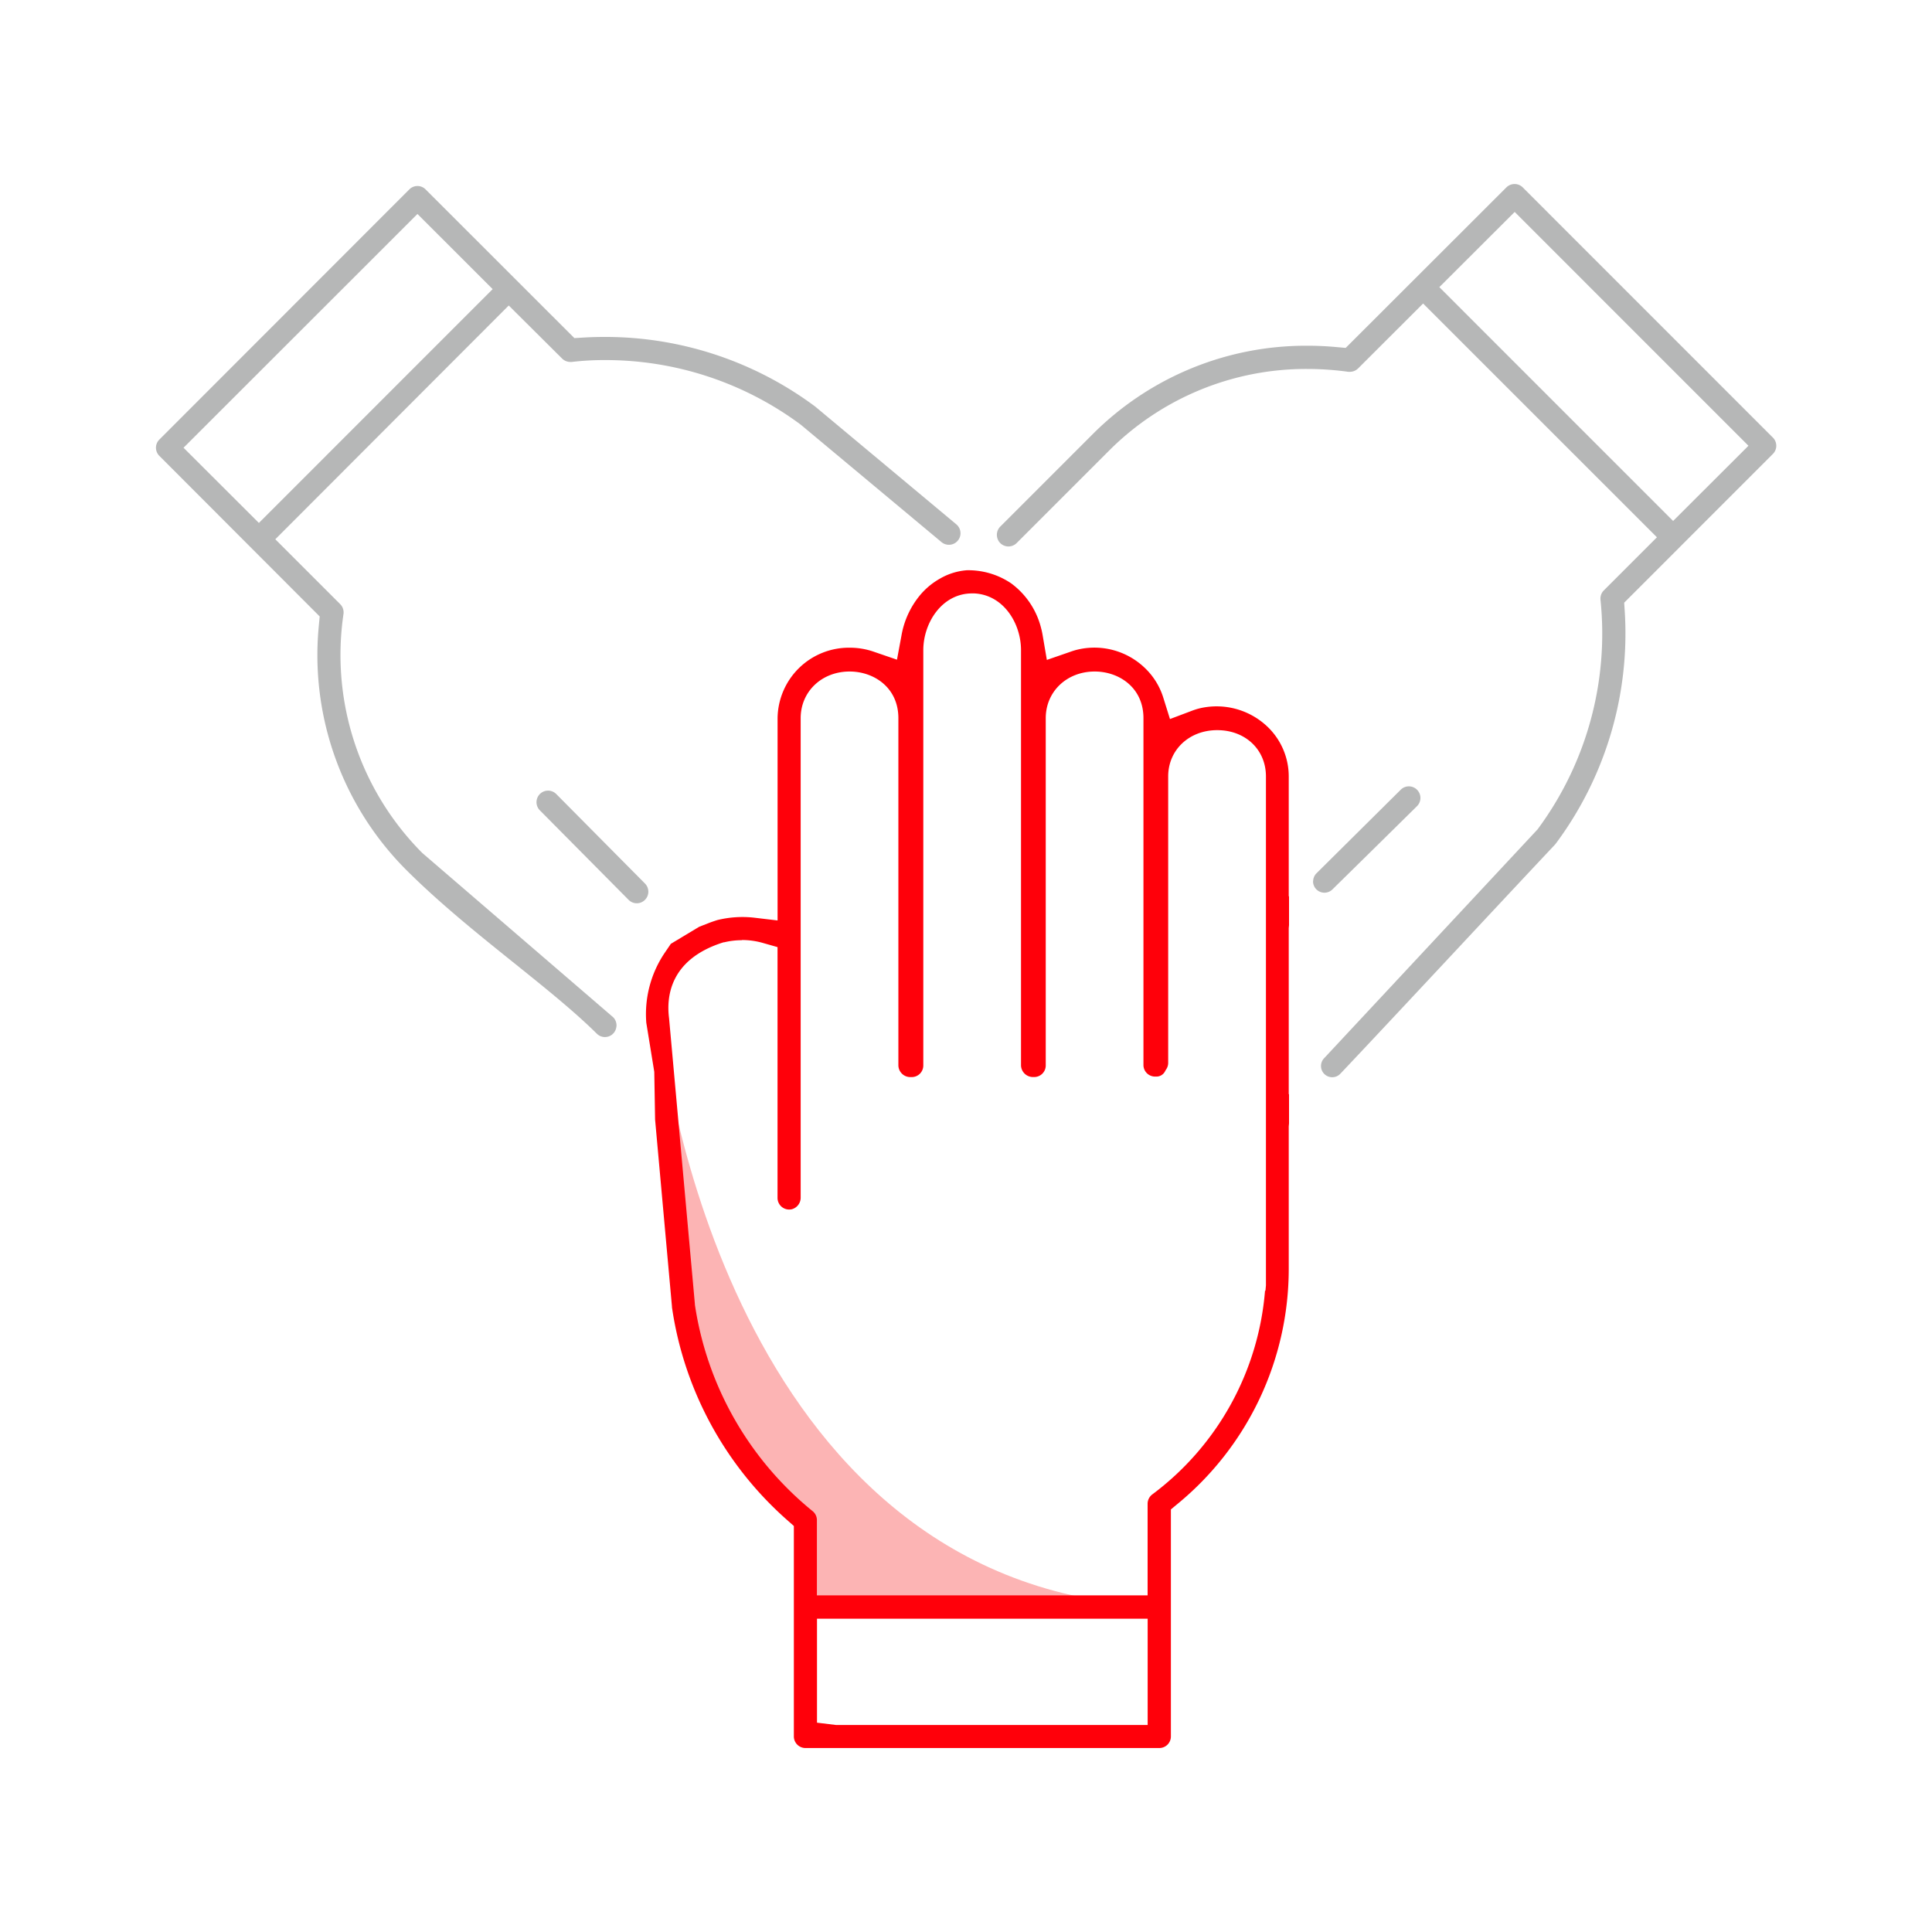 <svg id="Android-Compatible_Icon_Set_A" data-name="Android-Compatible Icon Set A" xmlns="http://www.w3.org/2000/svg" viewBox="0 0 400 400"><defs><style>.cls-1{fill:none;}.cls-2{fill:#b6b7b7;}.cls-3{fill:#fcb4b4;}.cls-4{fill:#ff000a;}</style></defs><rect class="cls-1" x="36.88" y="66.37" width="66.26" height="19.82" transform="translate(-33.43 71.85) rotate(-45)"/><rect class="cls-1" x="320.08" y="42.74" width="19.82" height="66.26" transform="translate(43 255.56) rotate(-45)"/><rect class="cls-1" x="321.18" y="43.84" width="17.62" height="64.06" transform="translate(43.01 255.57) rotate(-45)"/><path class="cls-1" d="M252,152.27c-5.16,0-9.05,3.65-9.05,8.48v59.3a3.46,3.46,0,0,1-.59,1.94l-.09.13-.07.14a3.14,3.14,0,0,1-2.91,1.73,3.49,3.49,0,0,1-3.66-3.39V148.69c0-5.62-4.52-8.56-9-8.56-5.15,0-9,3.68-9,8.56V220.6a3.54,3.54,0,0,1-3.5,3.49h-.24a3.55,3.55,0,0,1-3.58-3.48v-86c0-5-3.22-10.38-8.62-10.64h-.41c-5.56,0-9,5.53-9,10.65v86a3.54,3.54,0,0,1-3.5,3.49h-.24a3.55,3.55,0,0,1-3.58-3.48V148.69c0-5.62-4.52-8.56-9-8.56-5.15,0-9,3.68-9,8.56V248a3.5,3.5,0,0,1-7,0V196.92l-2.4-.68a14.66,14.66,0,0,0-7.27-.12l-.11,0-.12,0c-10.21,3.28-10.87,10.47-10.36,14.46L145,269.9V270a66.93,66.93,0,0,0,23.94,42,3.45,3.45,0,0,1,1.34,2.74V329.2h66.26V311.29a3.48,3.48,0,0,1,1.38-2.78,57.08,57.08,0,0,0,23-42.39h.1V160.75C261,155.84,257.17,152.27,252,152.27Z"/><path class="cls-2" d="M271.87,182.48a2.37,2.37,0,0,1,.7-1.68L290,163.51a2.38,2.38,0,0,1,3.38,0,2.39,2.39,0,0,1,0,3.39c-4.71,4.65-12.51,12.33-17.53,17.26a2.36,2.36,0,0,1-4-1.69Z"/><path class="cls-2" d="M111.77,167.77a2.39,2.39,0,1,1,3.4-3.37l18.37,18.53a2.4,2.4,0,0,1-.47,3.74h0a2.38,2.38,0,0,1-2.93-.37Z"/><path class="cls-2" d="M206.68,111.87a2.41,2.41,0,0,1,.41-2.84l19.15-19.15a62.37,62.37,0,0,1,44.42-18.3c2,0,4,.09,5.95.27l2,.18L311.88,38.8a2.42,2.42,0,0,1,1.7-.7,2.38,2.38,0,0,1,1.69.7l51.79,51.8a2.39,2.39,0,0,1,0,3.38l-30.79,30.8.13,2a72.9,72.9,0,0,1-14.31,47.91l-.16.19c-11.3,12-33.4,35.78-44.43,47.43a2.32,2.32,0,0,1-4-1.61h0a2.3,2.3,0,0,1,.63-1.59l44.22-47.41.15-.21a68,68,0,0,0,12.87-47.25,2.42,2.42,0,0,1,.68-2l11-11-48.41-48.4L281.18,76.28a2.44,2.44,0,0,1-1.69.7l-.33,0a61.8,61.8,0,0,0-8.46-.59,57.62,57.62,0,0,0-41.07,16.9l-19.15,19.15a2.4,2.4,0,0,1-3.8-.55ZM127.6,212.68a2.38,2.38,0,0,1-4,1.37C113.46,204,97,193,84,180a62.93,62.93,0,0,1-18-50.37l.19-2L33,94.39A2.38,2.38,0,0,1,33,91L84.74,39.22a2.37,2.37,0,0,1,3.38,0L118.92,70l2-.12c1.34-.08,2.73-.12,4.13-.12A72.69,72.69,0,0,1,168.8,84.19L198,108.56a2.41,2.41,0,0,1,.79,2.42h0a2.4,2.4,0,0,1-3.86,1.26L165.88,88l-.1-.08a67.7,67.7,0,0,0-40.59-13.37,56.74,56.74,0,0,0-6.83.39h-.3a2.47,2.47,0,0,1-1.73-.75l-11-10.94L57,111.65l13.44,13.44a2.43,2.43,0,0,1,.68,2,58.08,58.08,0,0,0,16.31,49.51l39.51,34a2.38,2.38,0,0,1,.68,2ZM38,92.7,53.6,108.27,102,59.86,86.43,44.3ZM298,59.45l48.4,48.41L362,92.29l-48.4-48.41Z"/><path class="cls-3" d="M136.67,211.91s10.72,108,92.8,119.76l-62.86.87-1.41-19.23s-13.3-.58-25.92-46.58Z"/><path class="cls-4" d="M200,118.07a15.82,15.82,0,0,1,9.34,2.7h0a16.44,16.44,0,0,1,6.23,9.36c.13.47.22.94.3,1.4l.87,5.1,4.94-1.71a13.41,13.41,0,0,1,1.75-.5,15.07,15.07,0,0,1,13.67,3.94,14.39,14.39,0,0,1,3.74,6.06l1.39,4.45,4.43-1.67a14,14,0,0,1,1.77-.56,15.26,15.26,0,0,1,14,3.83,14.24,14.24,0,0,1,4.39,10.28V185.6l.06-.06v6l-.06.63v34.4l.06-.06v6.08l-.06.63v29.61A63,63,0,0,1,244,311.2l-1.58,1.31v47a2.39,2.39,0,0,1-2.39,2.4H166.76a2.4,2.4,0,0,1-2.4-2.4V315.94l-1.48-1.31a72.71,72.71,0,0,1-23.76-44l0-.15-3.49-38.68-.17-9.89-1.65-10.15a22.69,22.69,0,0,1,3.72-14.35l1.36-2,5.87-3.53,1.92-.75c.5-.2,1.2-.44,1.84-.64a21.74,21.74,0,0,1,7.57-.5l4.9.58V148.69a14.77,14.77,0,0,1,14.91-14.59,15.14,15.14,0,0,1,5,.83l4.81,1.65.93-5a17.88,17.88,0,0,1,4-8.54,14.94,14.94,0,0,1,4-3.26h0a13,13,0,0,1,5.35-1.7ZM169.15,356.66l3.94.48,64.52,0v-22H169.15Zm-15.55-162a15.44,15.44,0,0,0-3.65.43l-.13,0-.19.06c-11,3.51-11.67,11.31-11.11,15.64L143.87,270l0,.12a68,68,0,0,0,24.34,42.72,2.37,2.37,0,0,1,.92,1.88V330.3H237.6v-19a2.43,2.43,0,0,1,1-1.92,58.51,58.51,0,0,0,23.31-42.15H262l.1-1.1V160.75c0-5.55-4.25-9.58-10.09-9.58s-10.15,4.12-10.15,9.58v59.3a2.39,2.39,0,0,1-.4,1.33l-.09.13-.13.23a2,2,0,0,1-1.94,1.15,2.41,2.41,0,0,1-2.56-2.29V148.69c0-6.34-5.07-9.66-10.09-9.66-5.78,0-10.14,4.15-10.14,9.66V220.6a2.4,2.4,0,0,1-2.4,2.39h-.24a2.48,2.48,0,0,1-2.48-2.39v-86c0-5.54-3.62-11.44-9.67-11.74h-.46c-6.24,0-10.1,6.1-10.1,11.75v86a2.4,2.4,0,0,1-2.4,2.39h-.24A2.47,2.47,0,0,1,186,220.6V148.69c0-6.34-5.07-9.66-10.09-9.66-5.78,0-10.14,4.15-10.14,9.66v99.22a2.48,2.48,0,0,1-1.79,2.44,2.41,2.41,0,0,1-3-2.32V196.09l-3.2-.91A15.82,15.82,0,0,0,153.6,194.62Z"/></svg>